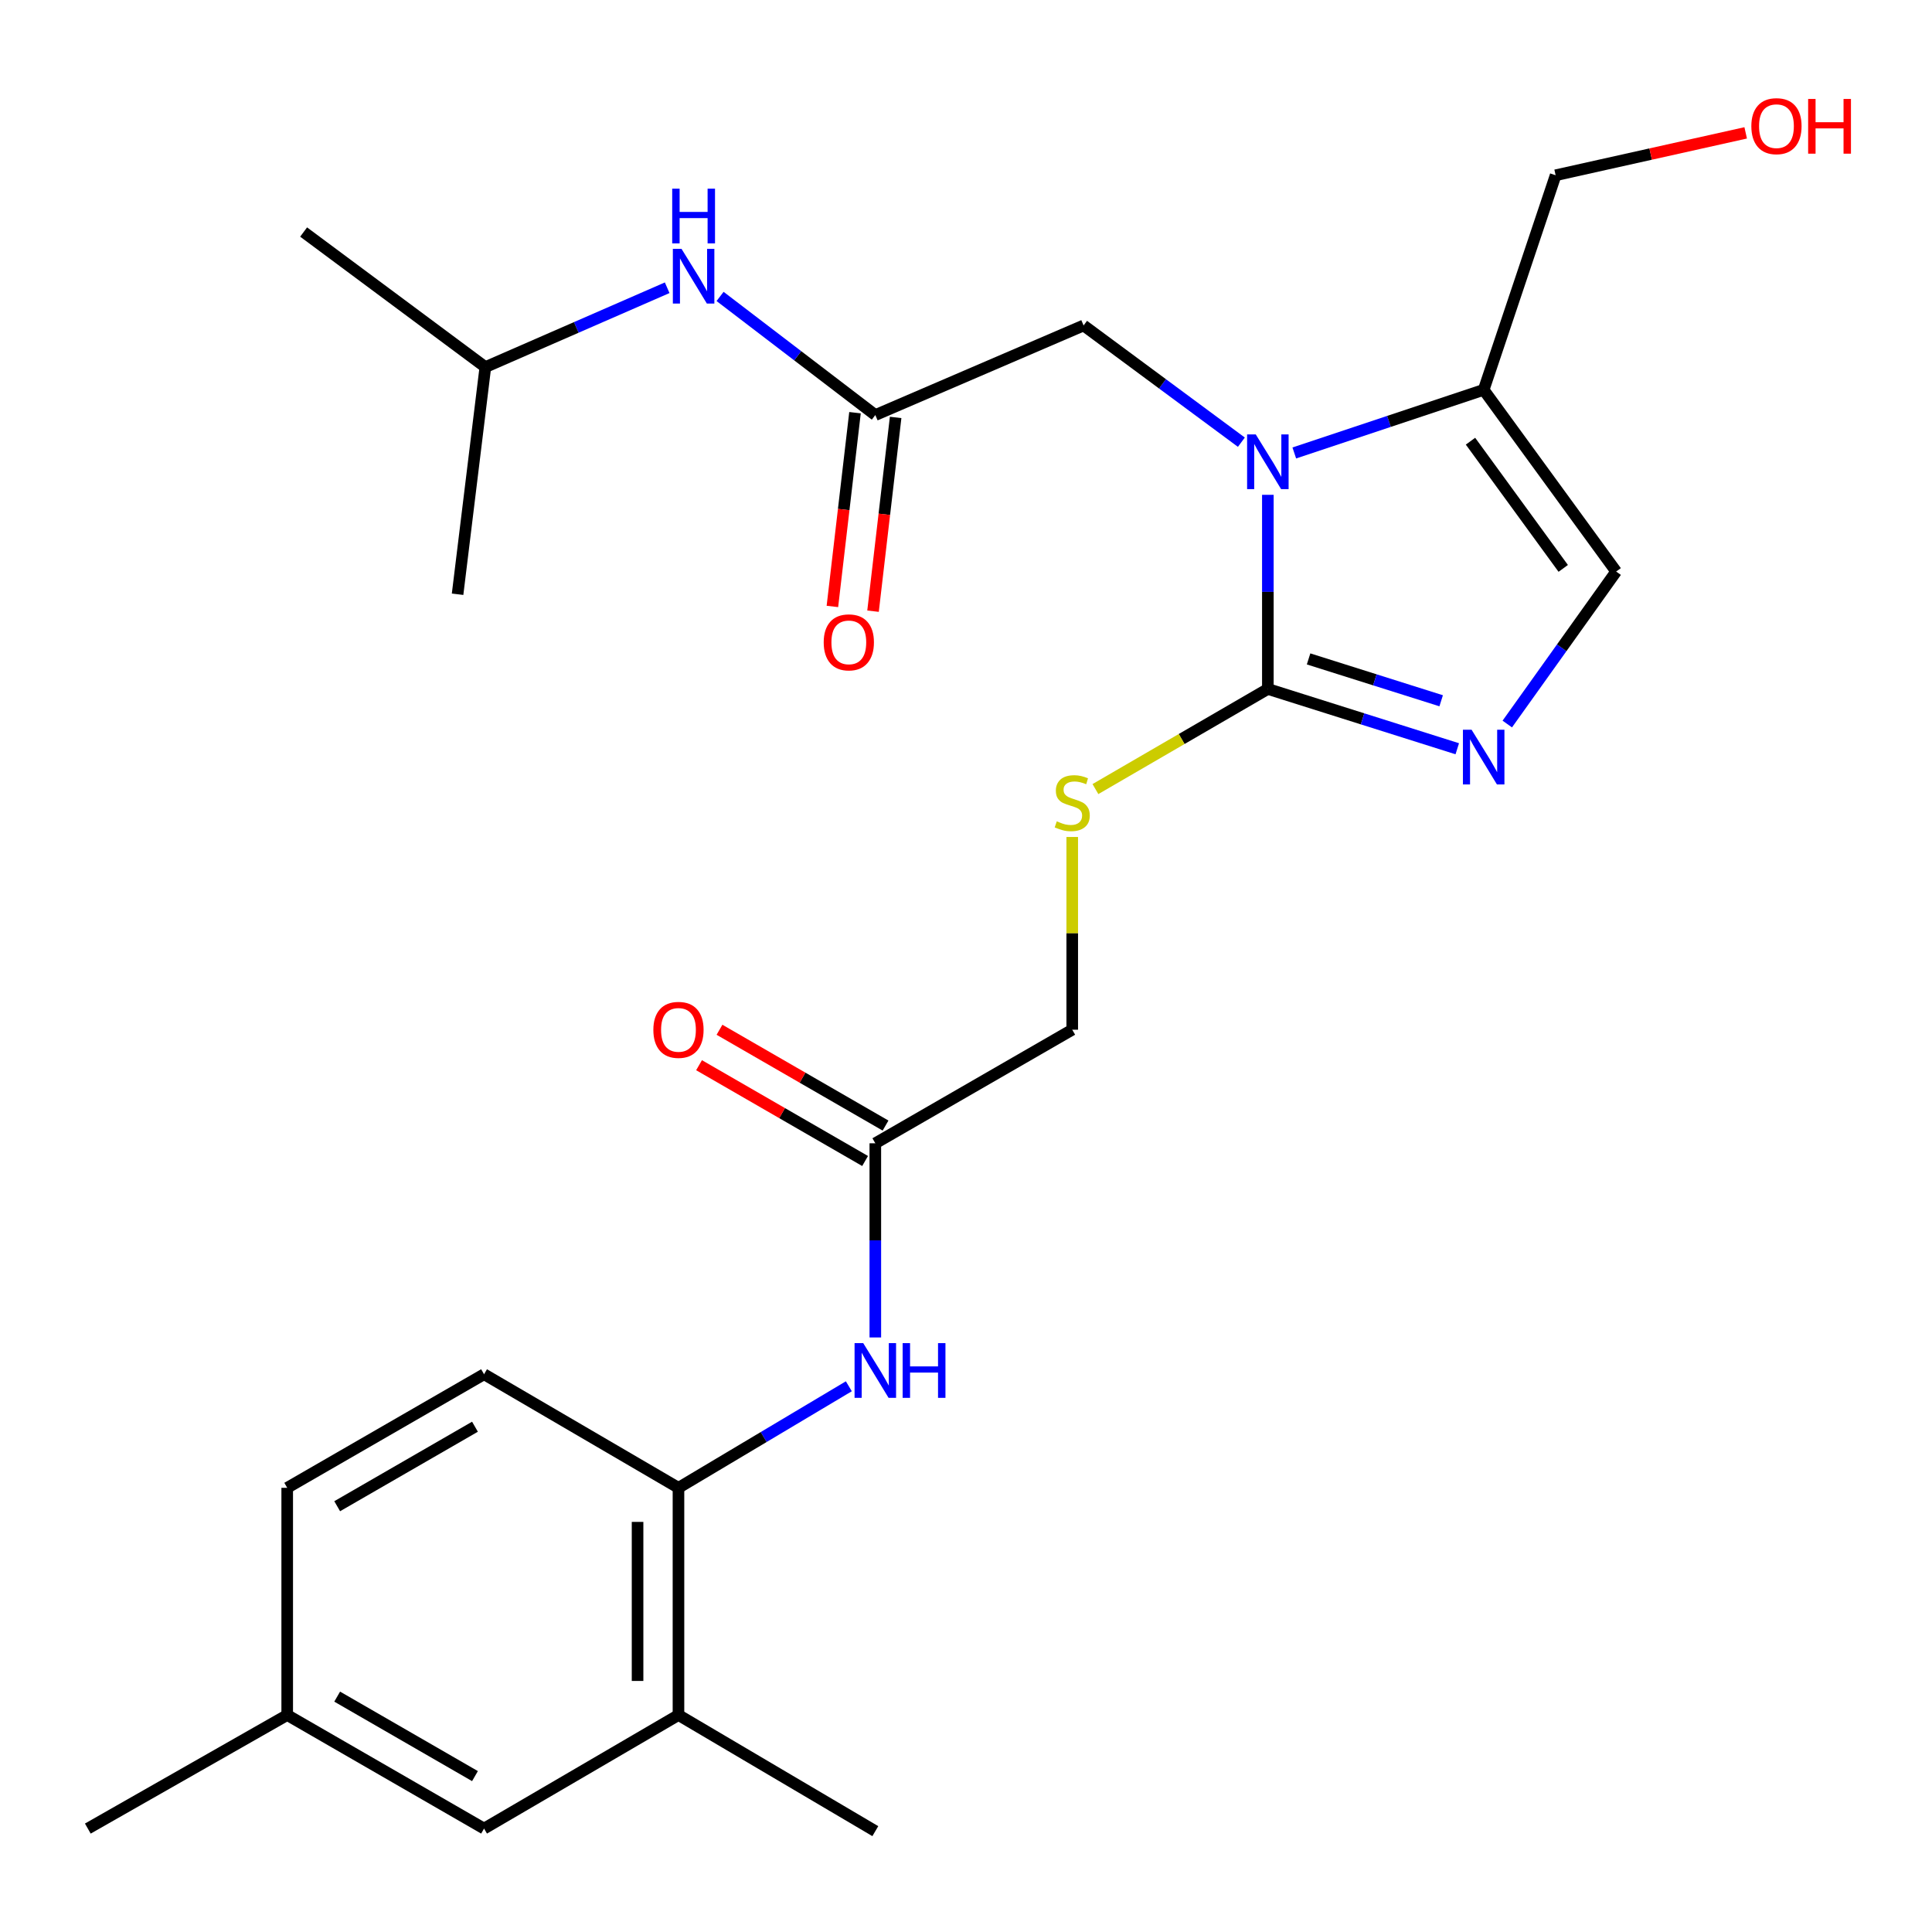 <?xml version='1.0' encoding='iso-8859-1'?>
<svg version='1.1' baseProfile='full'
              xmlns='http://www.w3.org/2000/svg'
                      xmlns:rdkit='http://www.rdkit.org/xml'
                      xmlns:xlink='http://www.w3.org/1999/xlink'
                  xml:space='preserve'
width='1000px' height='1000px' viewBox='0 0 1000 1000'>
<!-- END OF HEADER -->
<rect style='opacity:1.0;fill:#FFFFFF;stroke:none' width='1000' height='1000' x='0' y='0'> </rect>
<path class='bond-0' d='M 656.239,256.12 L 656.239,306.36' style='fill:none;fill-rule:evenodd;stroke:#0000FF;stroke-width:6px;stroke-linecap:butt;stroke-linejoin:miter;stroke-opacity:1' />
<path class='bond-0' d='M 656.239,306.36 L 656.239,356.601' style='fill:none;fill-rule:evenodd;stroke:#000000;stroke-width:6px;stroke-linecap:butt;stroke-linejoin:miter;stroke-opacity:1' />
<path class='bond-2' d='M 669.923,234.458 L 718.936,218.117' style='fill:none;fill-rule:evenodd;stroke:#0000FF;stroke-width:6px;stroke-linecap:butt;stroke-linejoin:miter;stroke-opacity:1' />
<path class='bond-2' d='M 718.936,218.117 L 767.949,201.776' style='fill:none;fill-rule:evenodd;stroke:#000000;stroke-width:6px;stroke-linecap:butt;stroke-linejoin:miter;stroke-opacity:1' />
<path class='bond-6' d='M 642.533,228.88 L 601.701,198.67' style='fill:none;fill-rule:evenodd;stroke:#0000FF;stroke-width:6px;stroke-linecap:butt;stroke-linejoin:miter;stroke-opacity:1' />
<path class='bond-6' d='M 601.701,198.67 L 560.868,168.46' style='fill:none;fill-rule:evenodd;stroke:#000000;stroke-width:6px;stroke-linecap:butt;stroke-linejoin:miter;stroke-opacity:1' />
<path class='bond-1' d='M 656.239,356.601 L 705.26,372.077' style='fill:none;fill-rule:evenodd;stroke:#000000;stroke-width:6px;stroke-linecap:butt;stroke-linejoin:miter;stroke-opacity:1' />
<path class='bond-1' d='M 705.26,372.077 L 754.281,387.554' style='fill:none;fill-rule:evenodd;stroke:#0000FF;stroke-width:6px;stroke-linecap:butt;stroke-linejoin:miter;stroke-opacity:1' />
<path class='bond-1' d='M 677.32,341.051 L 711.635,351.885' style='fill:none;fill-rule:evenodd;stroke:#000000;stroke-width:6px;stroke-linecap:butt;stroke-linejoin:miter;stroke-opacity:1' />
<path class='bond-1' d='M 711.635,351.885 L 745.949,362.718' style='fill:none;fill-rule:evenodd;stroke:#0000FF;stroke-width:6px;stroke-linecap:butt;stroke-linejoin:miter;stroke-opacity:1' />
<path class='bond-7' d='M 656.239,356.601 L 611.616,382.513' style='fill:none;fill-rule:evenodd;stroke:#000000;stroke-width:6px;stroke-linecap:butt;stroke-linejoin:miter;stroke-opacity:1' />
<path class='bond-7' d='M 611.616,382.513 L 566.994,408.425' style='fill:none;fill-rule:evenodd;stroke:#CCCC00;stroke-width:6px;stroke-linecap:butt;stroke-linejoin:miter;stroke-opacity:1' />
<path class='bond-26' d='M 780.166,374.759 L 808.343,335.294' style='fill:none;fill-rule:evenodd;stroke:#0000FF;stroke-width:6px;stroke-linecap:butt;stroke-linejoin:miter;stroke-opacity:1' />
<path class='bond-26' d='M 808.343,335.294 L 836.521,295.828' style='fill:none;fill-rule:evenodd;stroke:#000000;stroke-width:6px;stroke-linecap:butt;stroke-linejoin:miter;stroke-opacity:1' />
<path class='bond-3' d='M 767.949,201.776 L 836.521,295.828' style='fill:none;fill-rule:evenodd;stroke:#000000;stroke-width:6px;stroke-linecap:butt;stroke-linejoin:miter;stroke-opacity:1' />
<path class='bond-3' d='M 761.125,228.358 L 809.125,294.195' style='fill:none;fill-rule:evenodd;stroke:#000000;stroke-width:6px;stroke-linecap:butt;stroke-linejoin:miter;stroke-opacity:1' />
<path class='bond-18' d='M 767.949,201.776 L 805.194,90.712' style='fill:none;fill-rule:evenodd;stroke:#000000;stroke-width:6px;stroke-linecap:butt;stroke-linejoin:miter;stroke-opacity:1' />
<path class='bond-4' d='M 453.064,214.833 L 560.868,168.46' style='fill:none;fill-rule:evenodd;stroke:#000000;stroke-width:6px;stroke-linecap:butt;stroke-linejoin:miter;stroke-opacity:1' />
<path class='bond-11' d='M 453.064,214.833 L 412.887,184.134' style='fill:none;fill-rule:evenodd;stroke:#000000;stroke-width:6px;stroke-linecap:butt;stroke-linejoin:miter;stroke-opacity:1' />
<path class='bond-11' d='M 412.887,184.134 L 372.71,153.435' style='fill:none;fill-rule:evenodd;stroke:#0000FF;stroke-width:6px;stroke-linecap:butt;stroke-linejoin:miter;stroke-opacity:1' />
<path class='bond-13' d='M 442.547,213.607 L 436.697,263.751' style='fill:none;fill-rule:evenodd;stroke:#000000;stroke-width:6px;stroke-linecap:butt;stroke-linejoin:miter;stroke-opacity:1' />
<path class='bond-13' d='M 436.697,263.751 L 430.847,313.896' style='fill:none;fill-rule:evenodd;stroke:#FF0000;stroke-width:6px;stroke-linecap:butt;stroke-linejoin:miter;stroke-opacity:1' />
<path class='bond-13' d='M 463.58,216.06 L 457.729,266.205' style='fill:none;fill-rule:evenodd;stroke:#000000;stroke-width:6px;stroke-linecap:butt;stroke-linejoin:miter;stroke-opacity:1' />
<path class='bond-13' d='M 457.729,266.205 L 451.879,316.35' style='fill:none;fill-rule:evenodd;stroke:#FF0000;stroke-width:6px;stroke-linecap:butt;stroke-linejoin:miter;stroke-opacity:1' />
<path class='bond-5' d='M 453.064,692.266 L 453.064,642.014' style='fill:none;fill-rule:evenodd;stroke:#0000FF;stroke-width:6px;stroke-linecap:butt;stroke-linejoin:miter;stroke-opacity:1' />
<path class='bond-5' d='M 453.064,642.014 L 453.064,591.762' style='fill:none;fill-rule:evenodd;stroke:#000000;stroke-width:6px;stroke-linecap:butt;stroke-linejoin:miter;stroke-opacity:1' />
<path class='bond-8' d='M 439.358,717.535 L 395.267,743.813' style='fill:none;fill-rule:evenodd;stroke:#0000FF;stroke-width:6px;stroke-linecap:butt;stroke-linejoin:miter;stroke-opacity:1' />
<path class='bond-8' d='M 395.267,743.813 L 351.176,770.092' style='fill:none;fill-rule:evenodd;stroke:#000000;stroke-width:6px;stroke-linecap:butt;stroke-linejoin:miter;stroke-opacity:1' />
<path class='bond-16' d='M 554.986,433.217 L 554.986,483.097' style='fill:none;fill-rule:evenodd;stroke:#CCCC00;stroke-width:6px;stroke-linecap:butt;stroke-linejoin:miter;stroke-opacity:1' />
<path class='bond-16' d='M 554.986,483.097 L 554.986,532.978' style='fill:none;fill-rule:evenodd;stroke:#000000;stroke-width:6px;stroke-linecap:butt;stroke-linejoin:miter;stroke-opacity:1' />
<path class='bond-10' d='M 351.176,770.092 L 351.176,887.696' style='fill:none;fill-rule:evenodd;stroke:#000000;stroke-width:6px;stroke-linecap:butt;stroke-linejoin:miter;stroke-opacity:1' />
<path class='bond-10' d='M 330.001,787.732 L 330.001,870.055' style='fill:none;fill-rule:evenodd;stroke:#000000;stroke-width:6px;stroke-linecap:butt;stroke-linejoin:miter;stroke-opacity:1' />
<path class='bond-15' d='M 351.176,770.092 L 250.547,711.307' style='fill:none;fill-rule:evenodd;stroke:#000000;stroke-width:6px;stroke-linecap:butt;stroke-linejoin:miter;stroke-opacity:1' />
<path class='bond-9' d='M 453.064,591.762 L 554.986,532.978' style='fill:none;fill-rule:evenodd;stroke:#000000;stroke-width:6px;stroke-linecap:butt;stroke-linejoin:miter;stroke-opacity:1' />
<path class='bond-14' d='M 458.355,582.591 L 415.381,557.798' style='fill:none;fill-rule:evenodd;stroke:#000000;stroke-width:6px;stroke-linecap:butt;stroke-linejoin:miter;stroke-opacity:1' />
<path class='bond-14' d='M 415.381,557.798 L 372.408,533.004' style='fill:none;fill-rule:evenodd;stroke:#FF0000;stroke-width:6px;stroke-linecap:butt;stroke-linejoin:miter;stroke-opacity:1' />
<path class='bond-14' d='M 447.773,600.933 L 404.799,576.139' style='fill:none;fill-rule:evenodd;stroke:#000000;stroke-width:6px;stroke-linecap:butt;stroke-linejoin:miter;stroke-opacity:1' />
<path class='bond-14' d='M 404.799,576.139 L 361.826,551.345' style='fill:none;fill-rule:evenodd;stroke:#FF0000;stroke-width:6px;stroke-linecap:butt;stroke-linejoin:miter;stroke-opacity:1' />
<path class='bond-12' d='M 351.176,887.696 L 250.547,946.469' style='fill:none;fill-rule:evenodd;stroke:#000000;stroke-width:6px;stroke-linecap:butt;stroke-linejoin:miter;stroke-opacity:1' />
<path class='bond-22' d='M 351.176,887.696 L 453.064,947.798' style='fill:none;fill-rule:evenodd;stroke:#000000;stroke-width:6px;stroke-linecap:butt;stroke-linejoin:miter;stroke-opacity:1' />
<path class='bond-21' d='M 345.331,148.938 L 298.274,169.475' style='fill:none;fill-rule:evenodd;stroke:#0000FF;stroke-width:6px;stroke-linecap:butt;stroke-linejoin:miter;stroke-opacity:1' />
<path class='bond-21' d='M 298.274,169.475 L 251.218,190.012' style='fill:none;fill-rule:evenodd;stroke:#000000;stroke-width:6px;stroke-linecap:butt;stroke-linejoin:miter;stroke-opacity:1' />
<path class='bond-27' d='M 250.547,946.469 L 148.66,887.696' style='fill:none;fill-rule:evenodd;stroke:#000000;stroke-width:6px;stroke-linecap:butt;stroke-linejoin:miter;stroke-opacity:1' />
<path class='bond-27' d='M 245.845,919.311 L 174.523,878.17' style='fill:none;fill-rule:evenodd;stroke:#000000;stroke-width:6px;stroke-linecap:butt;stroke-linejoin:miter;stroke-opacity:1' />
<path class='bond-19' d='M 250.547,711.307 L 148.66,770.092' style='fill:none;fill-rule:evenodd;stroke:#000000;stroke-width:6px;stroke-linecap:butt;stroke-linejoin:miter;stroke-opacity:1' />
<path class='bond-19' d='M 245.846,738.466 L 174.525,779.616' style='fill:none;fill-rule:evenodd;stroke:#000000;stroke-width:6px;stroke-linecap:butt;stroke-linejoin:miter;stroke-opacity:1' />
<path class='bond-17' d='M 148.66,887.696 L 148.66,770.092' style='fill:none;fill-rule:evenodd;stroke:#000000;stroke-width:6px;stroke-linecap:butt;stroke-linejoin:miter;stroke-opacity:1' />
<path class='bond-23' d='M 148.66,887.696 L 45.455,946.469' style='fill:none;fill-rule:evenodd;stroke:#000000;stroke-width:6px;stroke-linecap:butt;stroke-linejoin:miter;stroke-opacity:1' />
<path class='bond-20' d='M 805.194,90.712 L 854.379,79.742' style='fill:none;fill-rule:evenodd;stroke:#000000;stroke-width:6px;stroke-linecap:butt;stroke-linejoin:miter;stroke-opacity:1' />
<path class='bond-20' d='M 854.379,79.742 L 903.565,68.772' style='fill:none;fill-rule:evenodd;stroke:#FF0000;stroke-width:6px;stroke-linecap:butt;stroke-linejoin:miter;stroke-opacity:1' />
<path class='bond-24' d='M 251.218,190.012 L 236.842,307.58' style='fill:none;fill-rule:evenodd;stroke:#000000;stroke-width:6px;stroke-linecap:butt;stroke-linejoin:miter;stroke-opacity:1' />
<path class='bond-25' d='M 251.218,190.012 L 157.153,120.098' style='fill:none;fill-rule:evenodd;stroke:#000000;stroke-width:6px;stroke-linecap:butt;stroke-linejoin:miter;stroke-opacity:1' />
<path  class='atom-0' d='M 649.979 224.86
L 659.259 239.86
Q 660.179 241.34, 661.659 244.02
Q 663.139 246.7, 663.219 246.86
L 663.219 224.86
L 666.979 224.86
L 666.979 253.18
L 663.099 253.18
L 653.139 236.78
Q 651.979 234.86, 650.739 232.66
Q 649.539 230.46, 649.179 229.78
L 649.179 253.18
L 645.499 253.18
L 645.499 224.86
L 649.979 224.86
' fill='#0000FF'/>
<path  class='atom-2' d='M 761.689 377.709
L 770.969 392.709
Q 771.889 394.189, 773.369 396.869
Q 774.849 399.549, 774.929 399.709
L 774.929 377.709
L 778.689 377.709
L 778.689 406.029
L 774.809 406.029
L 764.849 389.629
Q 763.689 387.709, 762.449 385.509
Q 761.249 383.309, 760.889 382.629
L 760.889 406.029
L 757.209 406.029
L 757.209 377.709
L 761.689 377.709
' fill='#0000FF'/>
<path  class='atom-6' d='M 446.804 695.206
L 456.084 710.206
Q 457.004 711.686, 458.484 714.366
Q 459.964 717.046, 460.044 717.206
L 460.044 695.206
L 463.804 695.206
L 463.804 723.526
L 459.924 723.526
L 449.964 707.126
Q 448.804 705.206, 447.564 703.006
Q 446.364 700.806, 446.004 700.126
L 446.004 723.526
L 442.324 723.526
L 442.324 695.206
L 446.804 695.206
' fill='#0000FF'/>
<path  class='atom-6' d='M 467.204 695.206
L 471.044 695.206
L 471.044 707.246
L 485.524 707.246
L 485.524 695.206
L 489.364 695.206
L 489.364 723.526
L 485.524 723.526
L 485.524 710.446
L 471.044 710.446
L 471.044 723.526
L 467.204 723.526
L 467.204 695.206
' fill='#0000FF'/>
<path  class='atom-8' d='M 546.986 425.117
Q 547.306 425.237, 548.626 425.797
Q 549.946 426.357, 551.386 426.717
Q 552.866 427.037, 554.306 427.037
Q 556.986 427.037, 558.546 425.757
Q 560.106 424.437, 560.106 422.157
Q 560.106 420.597, 559.306 419.637
Q 558.546 418.677, 557.346 418.157
Q 556.146 417.637, 554.146 417.037
Q 551.626 416.277, 550.106 415.557
Q 548.626 414.837, 547.546 413.317
Q 546.506 411.797, 546.506 409.237
Q 546.506 405.677, 548.906 403.477
Q 551.346 401.277, 556.146 401.277
Q 559.426 401.277, 563.146 402.837
L 562.226 405.917
Q 558.826 404.517, 556.266 404.517
Q 553.506 404.517, 551.986 405.677
Q 550.466 406.797, 550.506 408.757
Q 550.506 410.277, 551.266 411.197
Q 552.066 412.117, 553.186 412.637
Q 554.346 413.157, 556.266 413.757
Q 558.826 414.557, 560.346 415.357
Q 561.866 416.157, 562.946 417.797
Q 564.066 419.397, 564.066 422.157
Q 564.066 426.077, 561.426 428.197
Q 558.826 430.277, 554.466 430.277
Q 551.946 430.277, 550.026 429.717
Q 548.146 429.197, 545.906 428.277
L 546.986 425.117
' fill='#CCCC00'/>
<path  class='atom-12' d='M 352.751 128.808
L 362.031 143.808
Q 362.951 145.288, 364.431 147.968
Q 365.911 150.648, 365.991 150.808
L 365.991 128.808
L 369.751 128.808
L 369.751 157.128
L 365.871 157.128
L 355.911 140.728
Q 354.751 138.808, 353.511 136.608
Q 352.311 134.408, 351.951 133.728
L 351.951 157.128
L 348.271 157.128
L 348.271 128.808
L 352.751 128.808
' fill='#0000FF'/>
<path  class='atom-12' d='M 347.931 97.656
L 351.771 97.656
L 351.771 109.696
L 366.251 109.696
L 366.251 97.656
L 370.091 97.656
L 370.091 125.976
L 366.251 125.976
L 366.251 112.896
L 351.771 112.896
L 351.771 125.976
L 347.931 125.976
L 347.931 97.656
' fill='#0000FF'/>
<path  class='atom-14' d='M 426.347 332.482
Q 426.347 325.682, 429.707 321.882
Q 433.067 318.082, 439.347 318.082
Q 445.627 318.082, 448.987 321.882
Q 452.347 325.682, 452.347 332.482
Q 452.347 339.362, 448.947 343.282
Q 445.547 347.162, 439.347 347.162
Q 433.107 347.162, 429.707 343.282
Q 426.347 339.402, 426.347 332.482
M 439.347 343.962
Q 443.667 343.962, 445.987 341.082
Q 448.347 338.162, 448.347 332.482
Q 448.347 326.922, 445.987 324.122
Q 443.667 321.282, 439.347 321.282
Q 435.027 321.282, 432.667 324.082
Q 430.347 326.882, 430.347 332.482
Q 430.347 338.202, 432.667 341.082
Q 435.027 343.962, 439.347 343.962
' fill='#FF0000'/>
<path  class='atom-15' d='M 338.176 533.058
Q 338.176 526.258, 341.536 522.458
Q 344.896 518.658, 351.176 518.658
Q 357.456 518.658, 360.816 522.458
Q 364.176 526.258, 364.176 533.058
Q 364.176 539.938, 360.776 543.858
Q 357.376 547.738, 351.176 547.738
Q 344.936 547.738, 341.536 543.858
Q 338.176 539.978, 338.176 533.058
M 351.176 544.538
Q 355.496 544.538, 357.816 541.658
Q 360.176 538.738, 360.176 533.058
Q 360.176 527.498, 357.816 524.698
Q 355.496 521.858, 351.176 521.858
Q 346.856 521.858, 344.496 524.658
Q 342.176 527.458, 342.176 533.058
Q 342.176 538.778, 344.496 541.658
Q 346.856 544.538, 351.176 544.538
' fill='#FF0000'/>
<path  class='atom-21' d='M 906.492 65.3
Q 906.492 58.5, 909.852 54.7
Q 913.212 50.9, 919.492 50.9
Q 925.772 50.9, 929.132 54.7
Q 932.492 58.5, 932.492 65.3
Q 932.492 72.18, 929.092 76.1
Q 925.692 79.98, 919.492 79.98
Q 913.252 79.98, 909.852 76.1
Q 906.492 72.22, 906.492 65.3
M 919.492 76.78
Q 923.812 76.78, 926.132 73.9
Q 928.492 70.98, 928.492 65.3
Q 928.492 59.74, 926.132 56.94
Q 923.812 54.1, 919.492 54.1
Q 915.172 54.1, 912.812 56.9
Q 910.492 59.7, 910.492 65.3
Q 910.492 71.02, 912.812 73.9
Q 915.172 76.78, 919.492 76.78
' fill='#FF0000'/>
<path  class='atom-21' d='M 935.892 51.22
L 939.732 51.22
L 939.732 63.26
L 954.212 63.26
L 954.212 51.22
L 958.052 51.22
L 958.052 79.54
L 954.212 79.54
L 954.212 66.46
L 939.732 66.46
L 939.732 79.54
L 935.892 79.54
L 935.892 51.22
' fill='#FF0000'/>
</svg>
